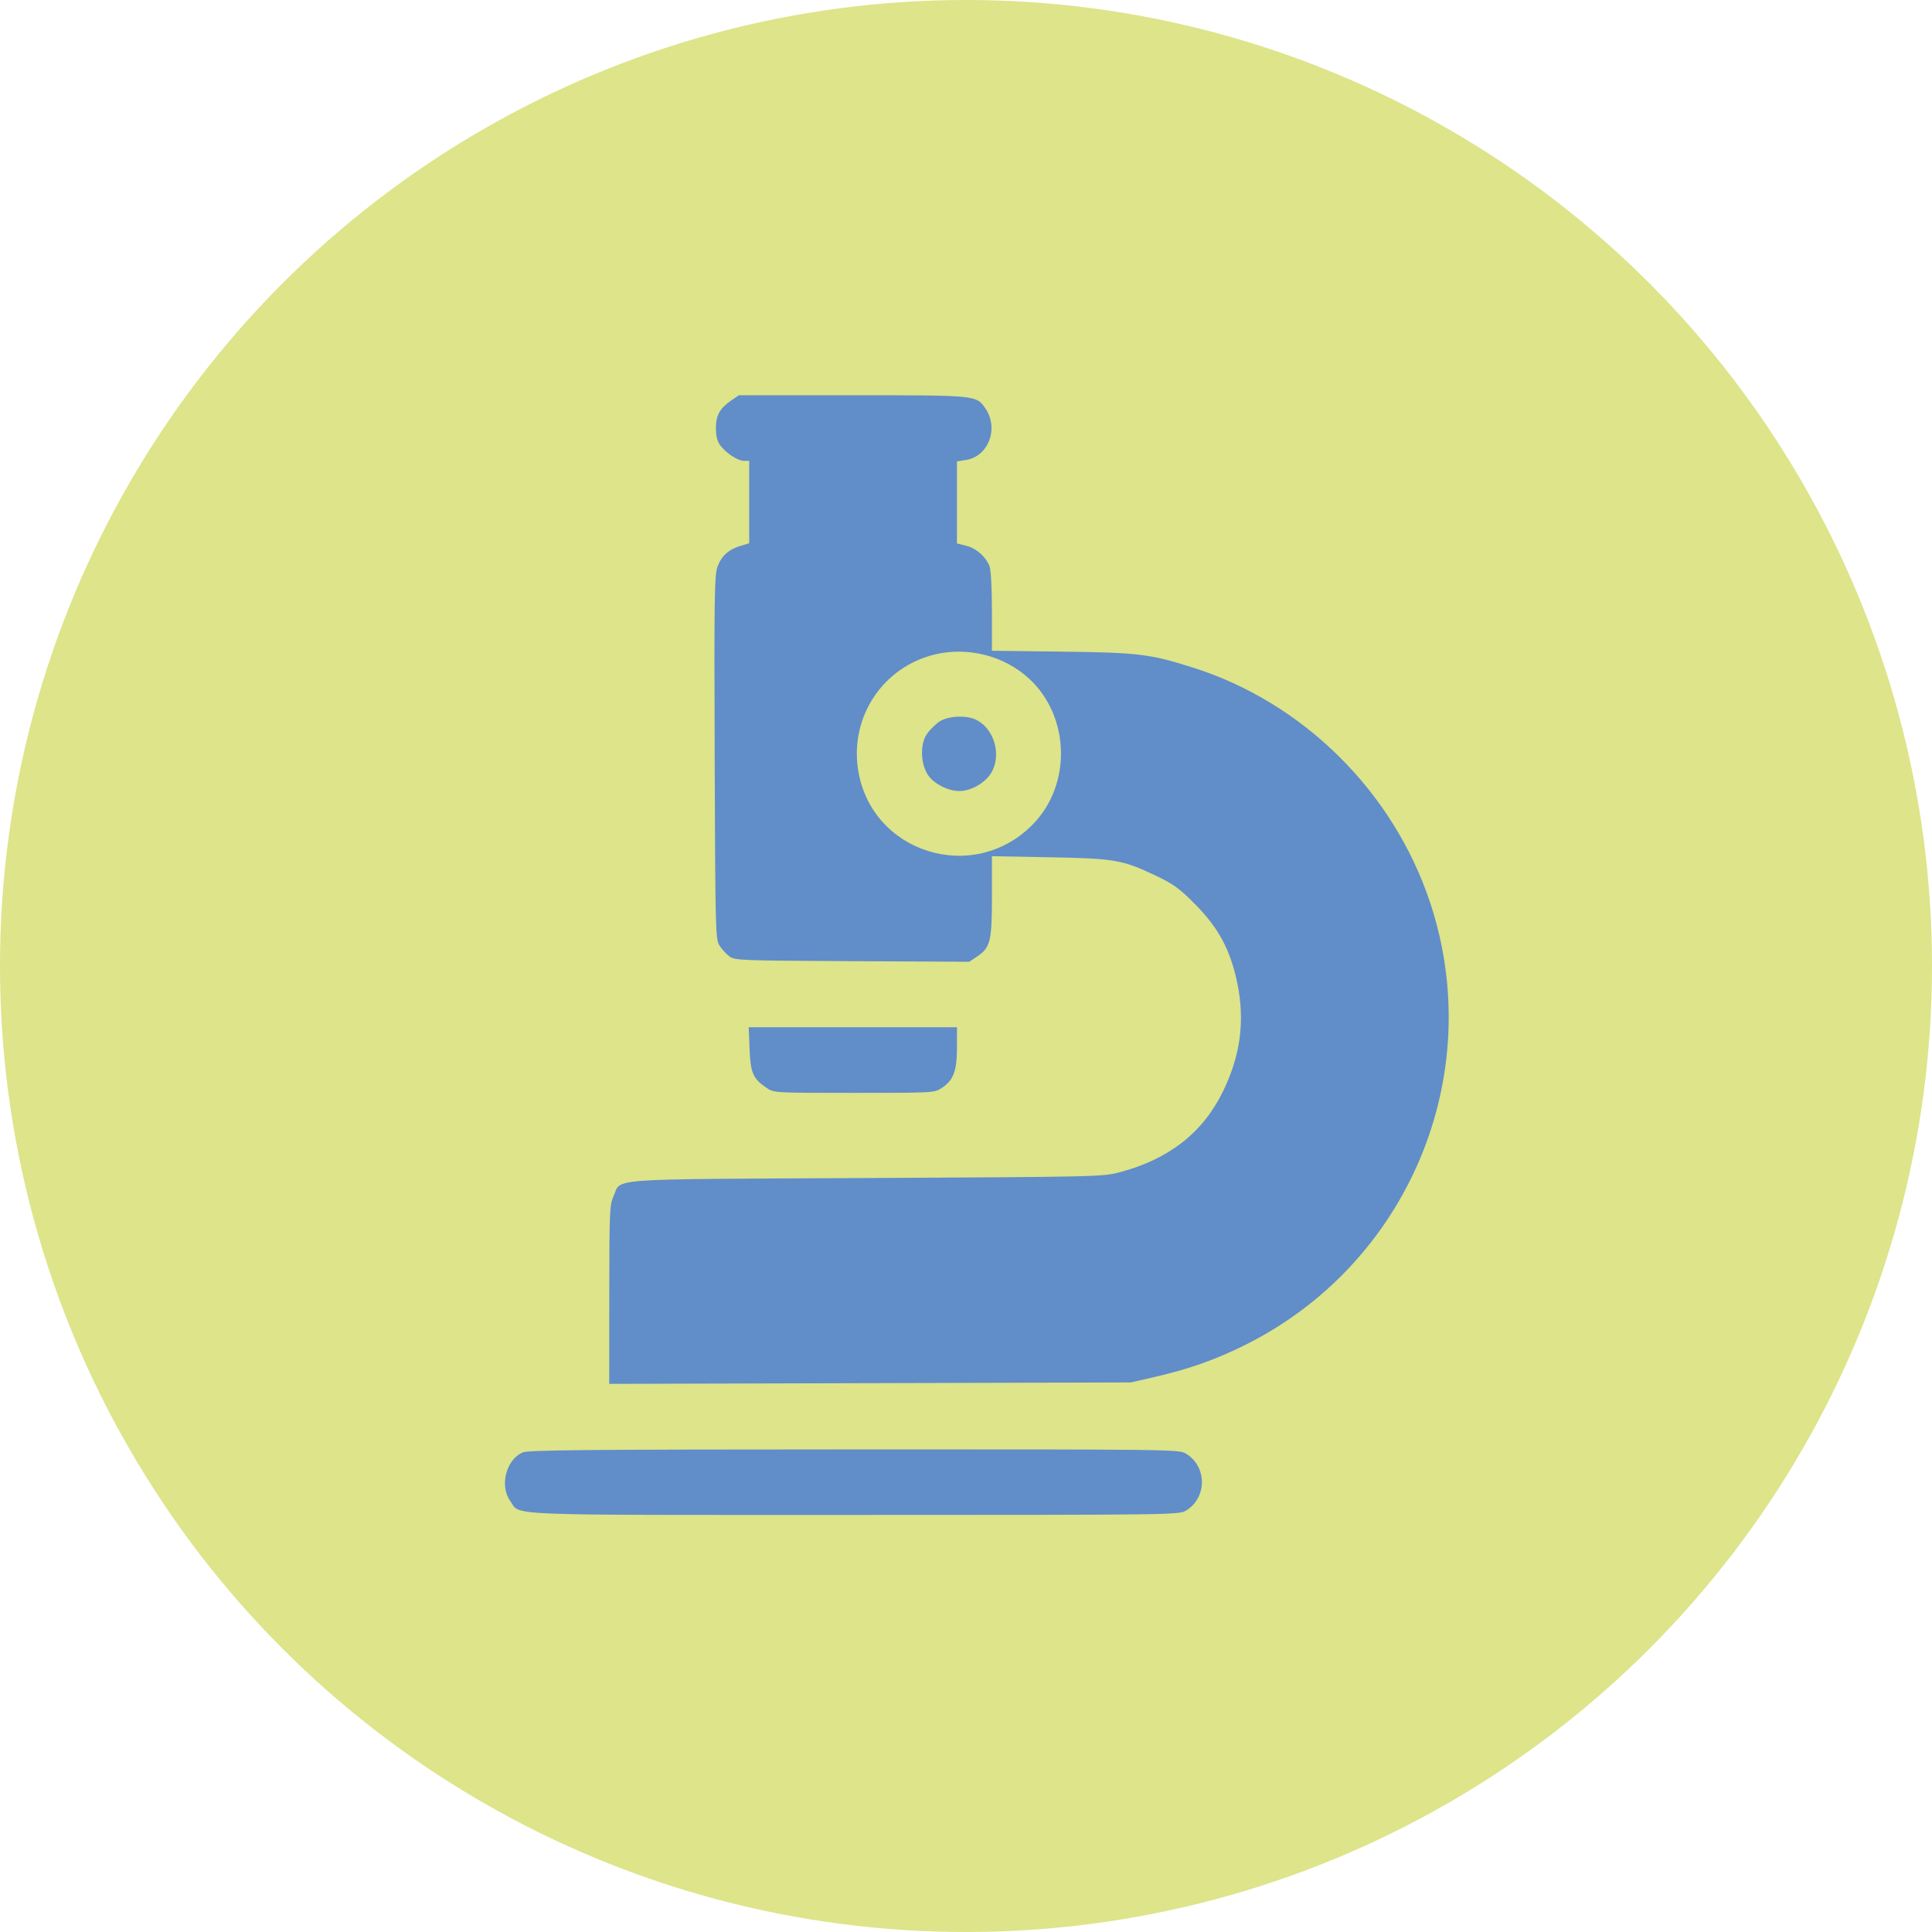 <svg width="88" height="88" viewBox="0 0 88 88" fill="none" xmlns="http://www.w3.org/2000/svg">
<circle cx="44" cy="44" r="44" fill="#DDE48A"/>
<path fill-rule="evenodd" clip-rule="evenodd" d="M33.327 18.227C32.79 18.593 32.608 18.914 32.608 19.497C32.608 19.857 32.668 20.098 32.803 20.28C33.069 20.64 33.607 20.992 33.891 20.992H34.125V22.869V24.745L33.74 24.861C33.194 25.024 32.87 25.312 32.685 25.799C32.542 26.177 32.528 27.087 32.553 34.489C32.58 42.304 32.591 42.773 32.764 43.055C32.864 43.219 33.066 43.443 33.212 43.553C33.469 43.746 33.655 43.753 38.813 43.78L44.149 43.807L44.491 43.578C45.112 43.164 45.181 42.886 45.181 40.828L45.181 38.999L47.796 39.047C50.779 39.101 51.127 39.162 52.652 39.889C53.459 40.274 53.723 40.466 54.449 41.2C55.506 42.268 56.046 43.278 56.354 44.764C56.715 46.501 56.505 48.082 55.697 49.729C54.78 51.597 53.245 52.797 51.009 53.392C50.226 53.6 50.022 53.605 39.45 53.658C27.324 53.72 28.327 53.647 27.943 54.493C27.768 54.879 27.754 55.199 27.752 58.971L27.75 63.033L39.628 63.001L51.507 62.968L52.492 62.743C54.121 62.372 55.321 61.952 56.686 61.275C64.145 57.579 67.752 48.977 65.141 41.113C63.462 36.058 59.367 32 54.338 30.408C52.381 29.788 51.868 29.725 48.394 29.681L45.181 29.641V27.863C45.181 26.849 45.136 25.964 45.075 25.804C44.908 25.361 44.475 24.977 44.013 24.86L43.588 24.753V22.885V21.017L44.003 20.951C45.037 20.785 45.512 19.485 44.869 18.581C44.456 18.002 44.475 18.003 38.825 18.003H33.656L33.327 18.227ZM42.569 29.812C40.237 30.378 38.732 32.614 39.076 35.004C39.631 38.853 44.37 40.338 47.079 37.512C48.812 35.704 48.728 32.645 46.897 30.933C45.763 29.872 44.099 29.442 42.569 29.812ZM42.783 32.872C42.598 32.997 42.341 33.255 42.212 33.445C41.896 33.91 41.932 34.829 42.286 35.326C42.562 35.712 43.189 36.027 43.691 36.03C44.227 36.034 44.894 35.651 45.16 35.186C45.622 34.382 45.291 33.212 44.484 32.795C44.035 32.563 43.185 32.602 42.783 32.872ZM34.142 47.784C34.186 48.879 34.295 49.129 34.921 49.554C35.248 49.777 35.279 49.779 38.906 49.779C42.541 49.779 42.564 49.777 42.901 49.552C43.432 49.198 43.587 48.78 43.588 47.712L43.588 46.79H38.845H34.102L34.142 47.784ZM23.805 66.157C23.051 66.486 22.747 67.676 23.241 68.368C23.727 69.05 22.562 69.003 38.921 69.003C53.49 69.002 53.703 68.999 54.023 68.804C54.985 68.218 54.985 66.8 54.023 66.213C53.703 66.018 53.494 66.016 38.906 66.019C26.707 66.022 24.06 66.046 23.805 66.157Z" fill="#618DC9"/>
</svg>
